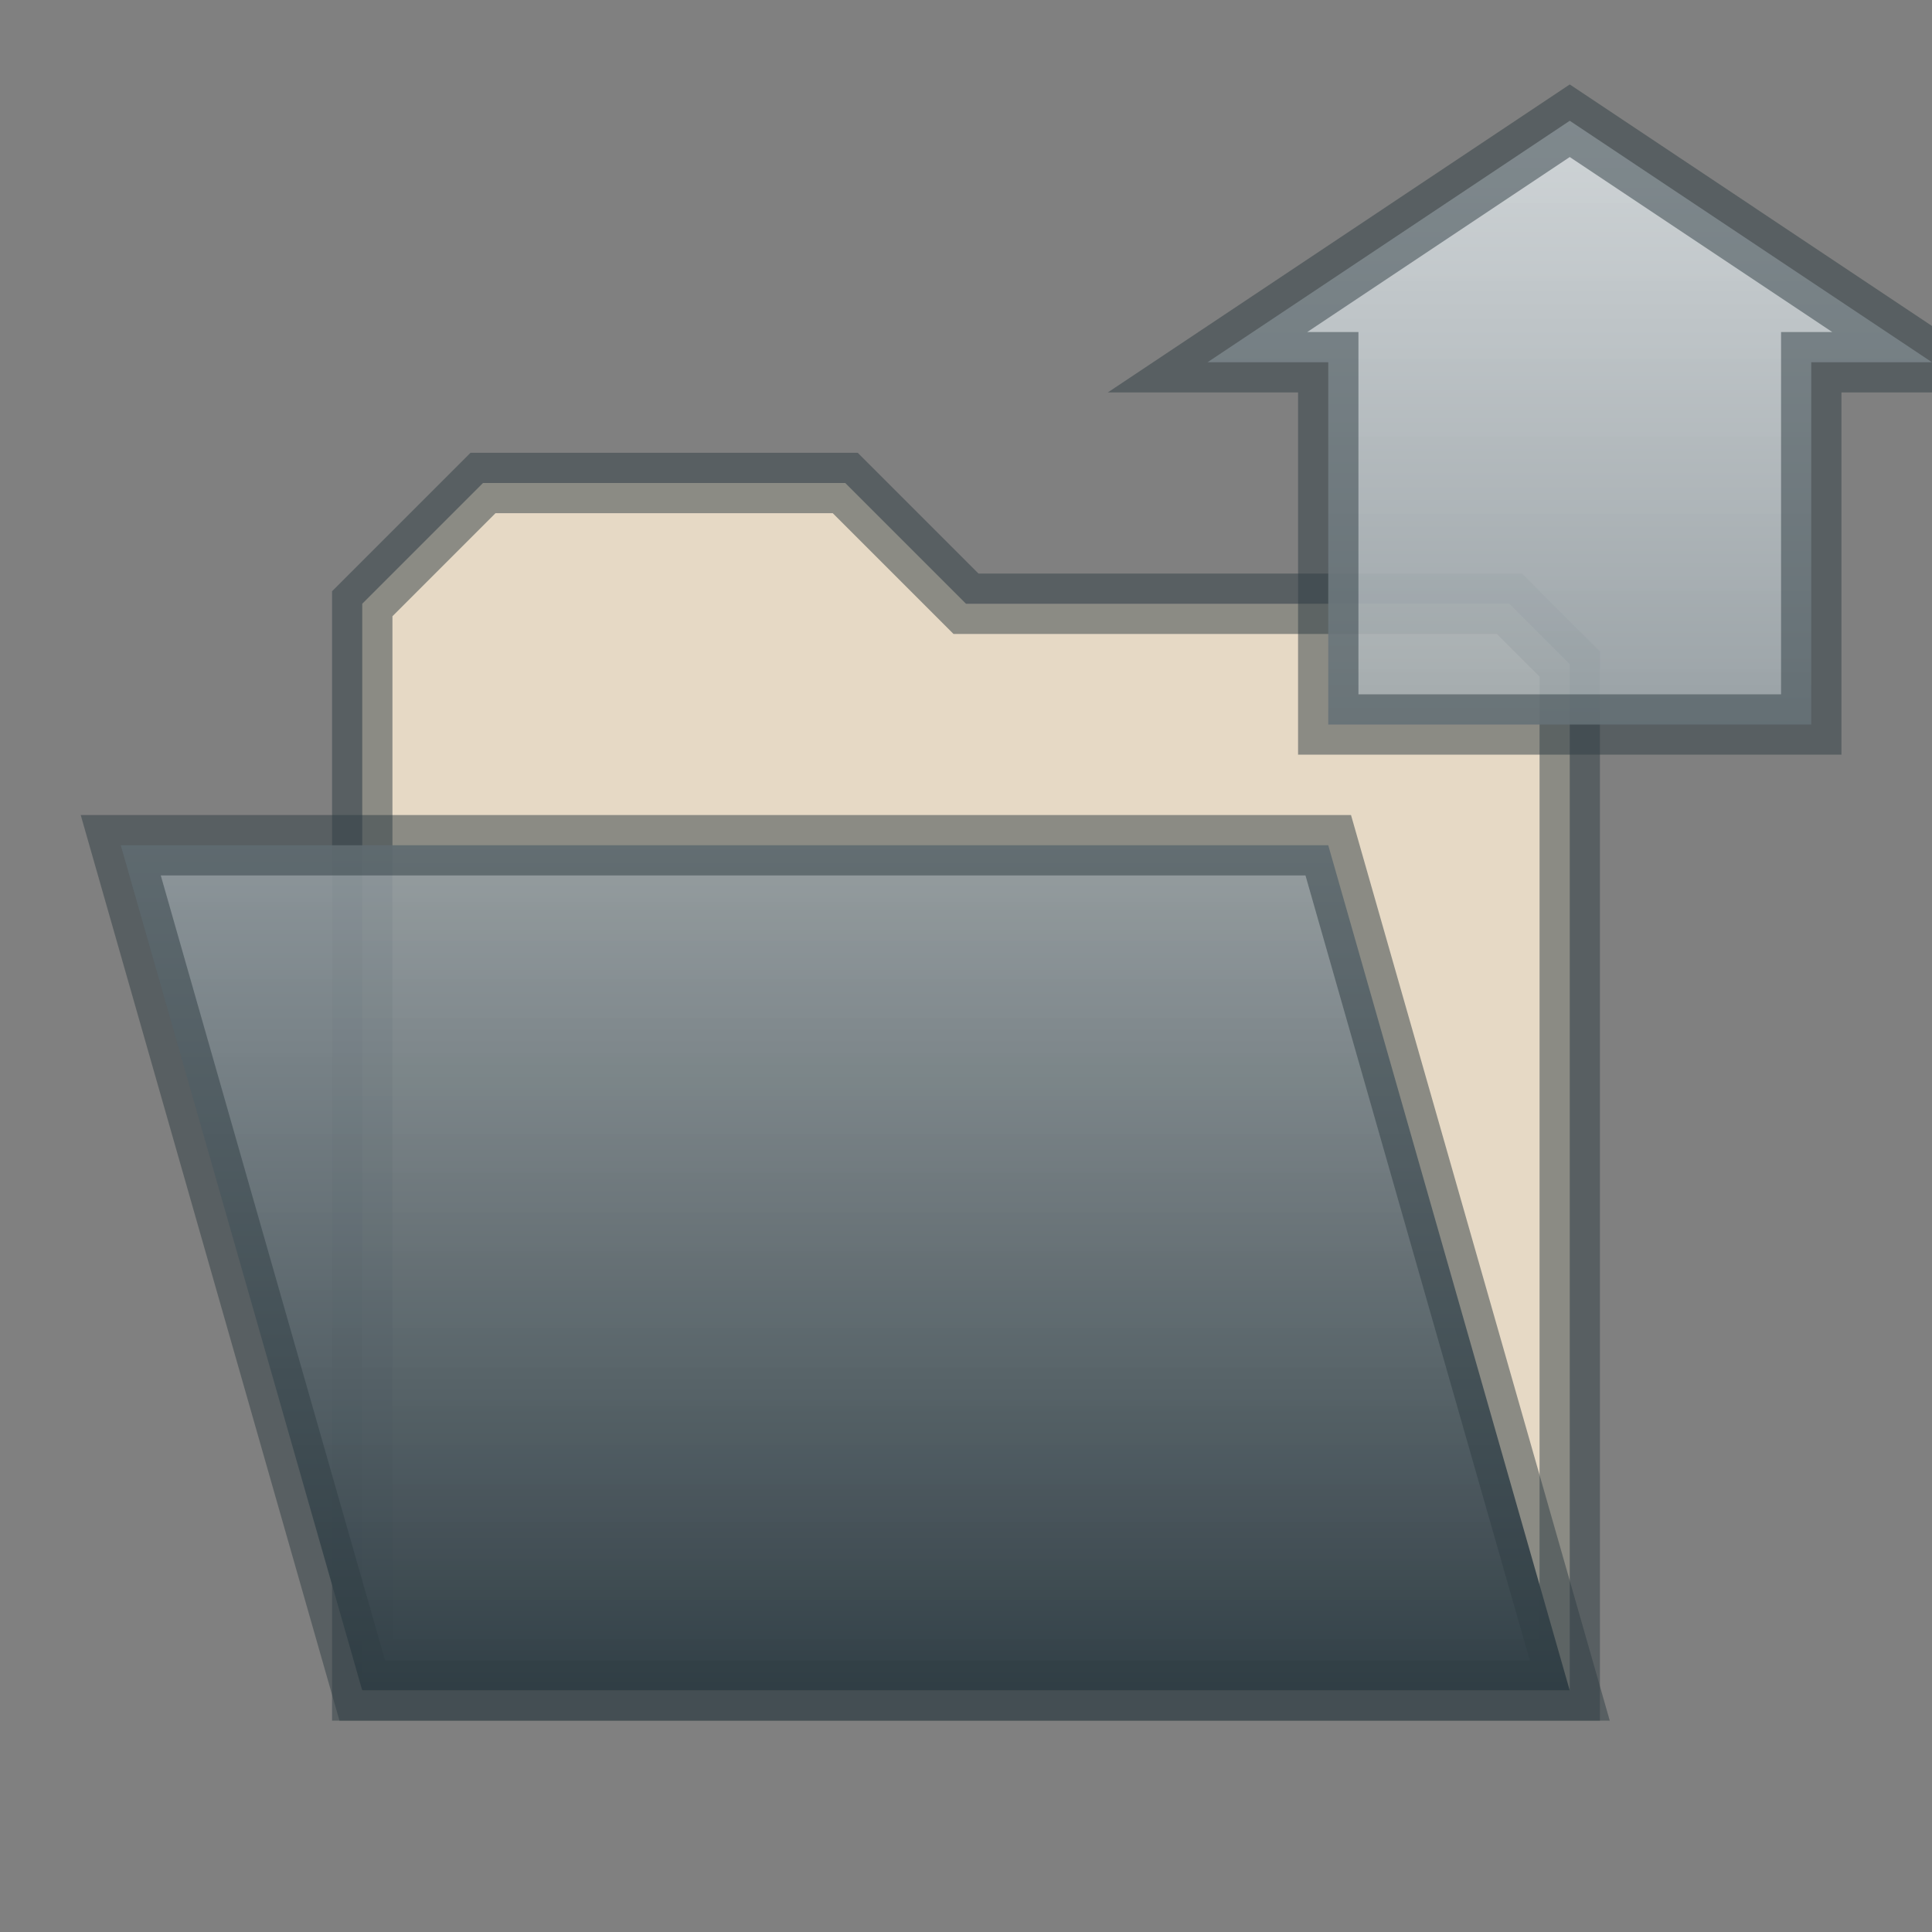 <?xml version="1.0" encoding="UTF-8" standalone="no"?><svg xmlns="http://www.w3.org/2000/svg" xmlns:svg="http://www.w3.org/2000/svg" xmlns:xlink="http://www.w3.org/1999/xlink" height="100%" preserveAspectRatio="xMinYMin meet" viewBox="0 0 16 16" width="100%"><rect x="0" y="0" width="16" height="16" fill="#808080" stroke="none"/><style/><defs><linearGradient id="tSiennaGrdTreeOpen" spreadMethod="pad" x1="0%" x2="0%" y1="0%" y2="100%"><stop offset="0%" style="stop-color:#dfe5e8;stop-opacity:0.84"/><stop offset="100%" style="stop-color:#303e45;stop-opacity:1"/></linearGradient></defs><g id="doc-open"><g id="doc-open-sym"><path d="M3,14v-9l1-1h3l1,1h4.5l.5.5v8.5Z" style="fill:#FFEFD5;fill-opacity:0.8;stroke:#303e45;stroke-opacity:0.5;stroke-width:0.5"/><path d="M11,6v-3h-1l3-2,3,2h-1v3ZM3,14l-2-7h10l2,7Z" style="fill:url(#tSiennaGrdTreeOpen);fill-opacity:1;stroke:#303e45;stroke-opacity:0.5;stroke-width:0.5"/></g></g></svg>